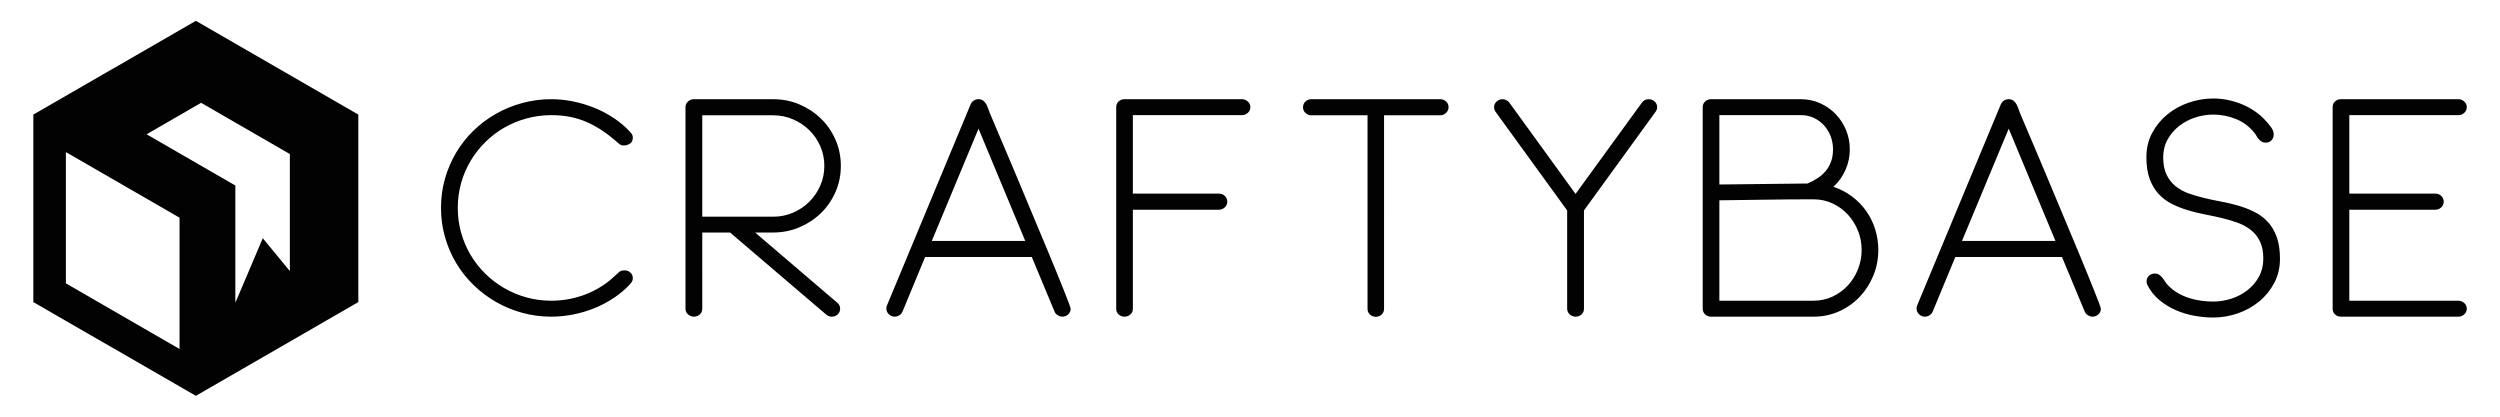 <svg width="600" height="100" xmlns="http://www.w3.org/2000/svg">
  <g fill="#020202" fill-rule="evenodd">
    <path d="M132.325 76c1.709 0 3.441-.171 5.195-.513 1.755-.342 3.464-.849 5.127-1.521 1.663-.672 3.236-1.504 4.717-2.495 1.481-.991 2.803-2.125 3.965-3.401.182-.228.319-.433.41-.615.091-.182.137-.422.137-.718 0-.524-.194-.963-.581-1.316-.387-.353-.843-.53-1.367-.53-.342 0-.61.028-.803.085-.194.057-.416.199-.667.427-.433.365-.843.735-1.23 1.111-.387.376-.809.735-1.265 1.077-1.937 1.504-4.079 2.643-6.426 3.418-2.347.775-4.751 1.162-7.212 1.162-2.051 0-4.033-.262-5.947-.786-1.914-.524-3.703-1.27-5.366-2.239-1.663-.968-3.179-2.125-4.546-3.469-1.367-1.344-2.541-2.843-3.521-4.495-.98-1.652-1.737-3.429-2.273-5.332-.535-1.903-.803-3.891-.803-5.964 0-2.074.268-4.062.803-5.964.535-1.903 1.293-3.674 2.273-5.315.98-1.641 2.153-3.139 3.521-4.495 1.367-1.356 2.882-2.512 4.546-3.469 1.663-.957 3.452-1.698 5.366-2.222 1.914-.524 3.896-.786 5.947-.786 1.686 0 3.241.148 4.666.444 1.424.296 2.78.735 4.067 1.316 1.287.581 2.535 1.287 3.743 2.119 1.208.832 2.427 1.794 3.657 2.888.182.16.353.285.513.376.16.091.376.137.649.137.592 0 1.117-.148 1.572-.444.456-.296.684-.775.684-1.436 0-.273-.046-.501-.137-.684-.091-.182-.228-.376-.41-.581-1.162-1.276-2.484-2.41-3.965-3.401-1.481-.991-3.053-1.823-4.717-2.495-1.663-.672-3.372-1.185-5.127-1.538-1.755-.353-3.486-.53-5.195-.53-2.415 0-4.751.308-7.007.923-2.256.615-4.364 1.481-6.323 2.598-1.96 1.117-3.748 2.461-5.366 4.033-1.618 1.572-3.002 3.327-4.153 5.264-1.151 1.937-2.045 4.022-2.683 6.255-.638 2.233-.957 4.569-.957 7.007 0 2.415.319 4.745.957 6.99.638 2.244 1.532 4.329 2.683 6.255 1.151 1.925 2.541 3.68 4.17 5.264 1.629 1.584 3.424 2.939 5.383 4.067 1.96 1.128 4.062 2 6.306 2.615C127.58 75.692 129.91 76 132.325 76zm67.325 0c.547 0 1.014-.182 1.401-.547s.581-.82.581-1.367c0-.57-.216-1.037-.649-1.401l-19.756-16.885h4.341c2.233 0 4.329-.416 6.289-1.248 1.96-.832 3.68-1.965 5.161-3.401 1.481-1.436 2.649-3.127 3.503-5.076.854-1.948 1.282-4.039 1.282-6.272 0-2.233-.427-4.324-1.282-6.272-.854-1.948-2.022-3.64-3.503-5.076-1.481-1.436-3.201-2.569-5.161-3.401-1.96-.832-4.056-1.248-6.289-1.248h-19.038c-.524 0-.991.182-1.401.547-.41.365-.615.82-.615 1.367v48.364c0 .547.205 1.003.615 1.367.41.365.877.547 1.401.547.547 0 1.02-.177 1.418-.53.399-.353.598-.815.598-1.384V55.8h6.665l23.105 19.722c.387.319.832.479 1.333.479zm-14.082-23.994h-17.021V27.67h17.021c1.663 0 3.241.319 4.734.957 1.493.638 2.797 1.504 3.914 2.598 1.117 1.094 2 2.375 2.649 3.845.649 1.47.974 3.048.974 4.734 0 1.686-.325 3.27-.974 4.751-.649 1.481-1.532 2.774-2.649 3.879-1.117 1.105-2.415 1.977-3.896 2.615-1.481.638-3.065.957-4.751.957zM254.944 76c.547 0 1.02-.182 1.418-.547s.598-.82.598-1.367c0-.114-.148-.57-.444-1.367-.296-.798-.701-1.834-1.213-3.11-.513-1.276-1.111-2.757-1.794-4.443-.684-1.686-1.418-3.469-2.205-5.349-.786-1.88-1.595-3.811-2.427-5.793-.832-1.982-1.646-3.931-2.444-5.845s-1.561-3.743-2.29-5.486c-.729-1.743-1.384-3.298-1.965-4.666-.581-1.367-1.065-2.507-1.453-3.418-.387-.911-.638-1.504-.752-1.777l-2.393-5.64c-.137-.342-.273-.712-.41-1.111-.137-.399-.296-.763-.479-1.094-.182-.33-.422-.61-.718-.837-.296-.228-.684-.342-1.162-.342-.387 0-.752.108-1.094.325-.342.216-.592.507-.752.872l-20.132 48.398c-.046.114-.074.222-.085.325-.011.103-.017.211-.017.325 0 .524.199.98.598 1.367S214.191 76 214.715 76c.387 0 .758-.108 1.111-.325.353-.216.61-.507.769-.872l5.435-13.125h25.601l5.469 13.125c.137.342.387.627.752.854.365.228.729.342 1.094.342zm-8.887-18.184h-22.422l11.211-26.934 11.211 26.934zM269.872 76c.547 0 1.02-.177 1.418-.53.399-.353.598-.815.598-1.384V50.331h20.679c.524 0 .986-.188 1.384-.564.399-.376.598-.826.598-1.35 0-.547-.194-1.008-.581-1.384-.387-.376-.854-.564-1.401-.564h-20.679V27.636h26.182c.524 0 .991-.182 1.401-.547.41-.365.615-.82.615-1.367s-.205-1.003-.615-1.367c-.41-.365-.877-.547-1.401-.547H269.872c-.547 0-1.014.177-1.401.53s-.581.815-.581 1.384v48.364c0 .57.194 1.031.581 1.384.387.353.854.53 1.401.53zm60.318.034c.547 0 1.014-.182 1.401-.547s.581-.82.581-1.367V27.67h13.501c.524 0 .986-.194 1.384-.581.399-.387.598-.843.598-1.367 0-.547-.199-1.003-.598-1.367-.399-.365-.86-.547-1.384-.547h-30.967c-.524 0-.986.182-1.384.547s-.598.82-.598 1.367.194 1.008.581 1.384c.387.376.854.564 1.401.564h13.501v46.45c0 .547.194 1.003.581 1.367.387.365.854.547 1.401.547zM378.136 76c.547 0 1.02-.177 1.418-.53.399-.353.598-.815.598-1.384V50.502l17.192-23.687c.114-.182.205-.347.273-.496.068-.148.103-.336.103-.564 0-.57-.205-1.037-.615-1.401-.41-.365-.889-.547-1.436-.547-.661 0-1.196.273-1.606.82l-15.928 21.909-15.894-21.909c-.182-.251-.422-.45-.718-.598-.296-.148-.604-.222-.923-.222-.524 0-.991.182-1.401.547-.41.365-.615.82-.615 1.367 0 .41.114.775.342 1.094l17.192 23.687v23.584c0 .547.205 1.003.615 1.367.41.365.877.547 1.401.547zm57.105 0c2.21 0 4.261-.427 6.152-1.282 1.891-.854 3.532-2.011 4.922-3.469 1.39-1.458 2.484-3.156 3.281-5.093.798-1.937 1.196-3.988 1.196-6.152 0-1.732-.251-3.395-.752-4.99-.501-1.595-1.219-3.053-2.153-4.375-.934-1.322-2.068-2.484-3.401-3.486-1.333-1.003-2.82-1.777-4.46-2.324 1.253-1.162 2.222-2.524 2.905-4.084.684-1.561 1.025-3.196 1.025-4.905 0-1.618-.302-3.156-.906-4.614-.604-1.458-1.43-2.734-2.478-3.828-1.048-1.094-2.29-1.965-3.726-2.615-1.436-.649-2.974-.974-4.614-.974h-21.602c-.547 0-1.014.182-1.401.547s-.581.82-.581 1.367v48.364c0 .547.194 1.003.581 1.367.387.365.854.547 1.401.547h24.609zm-22.593-31.719V27.636h19.585c1.139 0 2.176.222 3.11.667.934.444 1.743 1.042 2.427 1.794.684.752 1.213 1.624 1.589 2.615.376.991.564 2.034.564 3.127 0 1.071-.148 2.028-.444 2.871-.296.843-.712 1.595-1.248 2.256-.535.661-1.179 1.242-1.931 1.743-.752.501-1.584.946-2.495 1.333l-21.157.239zm22.593 27.891h-22.593V48.075c3.783-.046 7.548-.097 11.296-.154 3.748-.057 7.514-.085 11.296-.085 1.641 0 3.167.33 4.58.991 1.413.661 2.638 1.555 3.674 2.683 1.037 1.128 1.846 2.421 2.427 3.879.581 1.458.872 2.996.872 4.614 0 1.595-.291 3.127-.872 4.597-.581 1.47-1.39 2.769-2.427 3.896-1.037 1.128-2.262 2.022-3.674 2.683-1.413.661-2.939.991-4.58.991zM502.19 76c.547 0 1.02-.182 1.418-.547s.598-.82.598-1.367c0-.114-.148-.57-.444-1.367-.296-.798-.701-1.834-1.213-3.11-.513-1.276-1.111-2.757-1.794-4.443-.684-1.686-1.418-3.469-2.205-5.349-.786-1.88-1.595-3.811-2.427-5.793-.832-1.982-1.646-3.931-2.444-5.845-.798-1.914-1.561-3.743-2.29-5.486-.729-1.743-1.384-3.298-1.965-4.666-.581-1.367-1.065-2.507-1.453-3.418-.387-.911-.638-1.504-.752-1.777l-2.393-5.64c-.137-.342-.273-.712-.41-1.111-.137-.399-.296-.763-.479-1.094-.182-.33-.422-.61-.718-.837-.296-.228-.684-.342-1.162-.342-.387 0-.752.108-1.094.325-.342.216-.592.507-.752.872l-20.132 48.398c-.046.114-.074.222-.085.325-.011.103-.017.211-.017.325 0 .524.199.98.598 1.367S461.437 76 461.961 76c.387 0 .758-.108 1.111-.325.353-.216.61-.507.769-.872l5.435-13.125h25.601l5.469 13.125c.137.342.387.627.752.854.365.228.729.342 1.094.342zm-8.887-18.184h-22.422l11.211-26.934 11.211 26.934zm37.862 18.389c2.005 0 3.965-.33 5.879-.991 1.914-.661 3.623-1.606 5.127-2.837 1.504-1.23 2.717-2.717 3.64-4.46.923-1.743 1.384-3.686 1.384-5.828 0-2.051-.262-3.794-.786-5.229-.524-1.436-1.236-2.638-2.136-3.606-.9-.968-1.948-1.755-3.145-2.358-1.196-.604-2.467-1.105-3.811-1.504s-2.723-.729-4.136-.991c-1.413-.262-2.791-.553-4.136-.872-1.344-.319-2.615-.695-3.811-1.128-1.196-.433-2.244-1.02-3.145-1.76-.9-.741-1.612-1.663-2.136-2.769-.524-1.105-.786-2.489-.786-4.153 0-1.572.353-2.991 1.06-4.255.706-1.265 1.629-2.341 2.769-3.23 1.139-.889 2.421-1.567 3.845-2.034 1.424-.467 2.865-.701 4.324-.701 1.937 0 3.794.37 5.571 1.111 1.777.741 3.27 1.897 4.478 3.469.16.205.296.416.41.632.114.216.251.416.41.598.251.296.507.524.769.684.262.16.587.239.974.239.57 0 1.031-.188 1.384-.564.353-.376.53-.837.53-1.384 0-.592-.205-1.168-.615-1.726-.41-.558-.809-1.042-1.196-1.453-.775-.889-1.658-1.675-2.649-2.358-.991-.684-2.034-1.253-3.127-1.709-1.094-.456-2.227-.803-3.401-1.042-1.174-.239-2.353-.359-3.538-.359-1.982 0-3.936.33-5.862.991s-3.64 1.606-5.144 2.837c-1.504 1.23-2.717 2.712-3.64 4.443-.923 1.732-1.384 3.669-1.384 5.811 0 2.051.262 3.788.786 5.212.524 1.424 1.236 2.626 2.136 3.606.9.98 1.948 1.772 3.145 2.375 1.196.604 2.467 1.111 3.811 1.521 1.344.41 2.729.752 4.153 1.025 1.424.273 2.808.57 4.153.889 1.344.319 2.615.701 3.811 1.145 1.196.444 2.244 1.031 3.145 1.76.9.729 1.612 1.641 2.136 2.734.524 1.094.786 2.461.786 4.102 0 1.595-.347 3.031-1.042 4.307-.695 1.276-1.612 2.358-2.751 3.247-1.139.889-2.427 1.567-3.862 2.034-1.436.467-2.894.701-4.375.701-.957 0-1.931-.068-2.922-.205-.991-.137-1.948-.353-2.871-.649-.923-.296-1.812-.689-2.666-1.179-.854-.49-1.624-1.088-2.307-1.794-.319-.319-.587-.655-.803-1.008-.216-.353-.461-.689-.735-1.008-.251-.273-.501-.49-.752-.649-.251-.16-.57-.239-.957-.239-.547 0-1.014.182-1.401.547-.387.365-.581.82-.581 1.367 0 .296.08.604.239.923.729 1.39 1.686 2.575 2.871 3.555 1.185.98 2.484 1.777 3.896 2.393 1.413.615 2.894 1.065 4.443 1.35 1.549.285 3.065.427 4.546.427zM590.015 76c.524 0 .991-.182 1.401-.547.41-.365.615-.82.615-1.367s-.205-1.003-.615-1.367c-.41-.365-.877-.547-1.401-.547h-26.182V50.331h20.679c.524 0 .986-.188 1.384-.564.399-.376.598-.826.598-1.35 0-.547-.194-1.008-.581-1.384-.387-.376-.854-.564-1.401-.564h-20.679V27.636h26.182c.524 0 .991-.182 1.401-.547.41-.365.615-.82.615-1.367s-.205-1.003-.615-1.367c-.41-.365-.877-.547-1.401-.547h-28.198c-.547 0-1.014.177-1.401.53s-.581.815-.581 1.384v48.364c0 .57.194 1.031.581 1.384.387.353.854.53 1.401.53h28.198z" fill-rule="nonzero"/>
    <path d="M15.815 68.006V36.503L43.089 52.246v31.509l-11.685-6.741v-.006l-15.589-9.002zm32.445-43.331L35.18 32.229l13.505 7.795 7.798 4.498V72.463h.088l6.496-15.295 6.496 7.895v-28.089l-7.798-4.504-13.505-7.795zM86 72.499V27.501L48.955 6.124 47.006 5 27.518 16.251H27.5L8 27.501V72.504l13.08 7.548L27.5 83.749h.018l17.486 10.097L47.006 95 86 72.499z"/>
  </g>
</svg>
